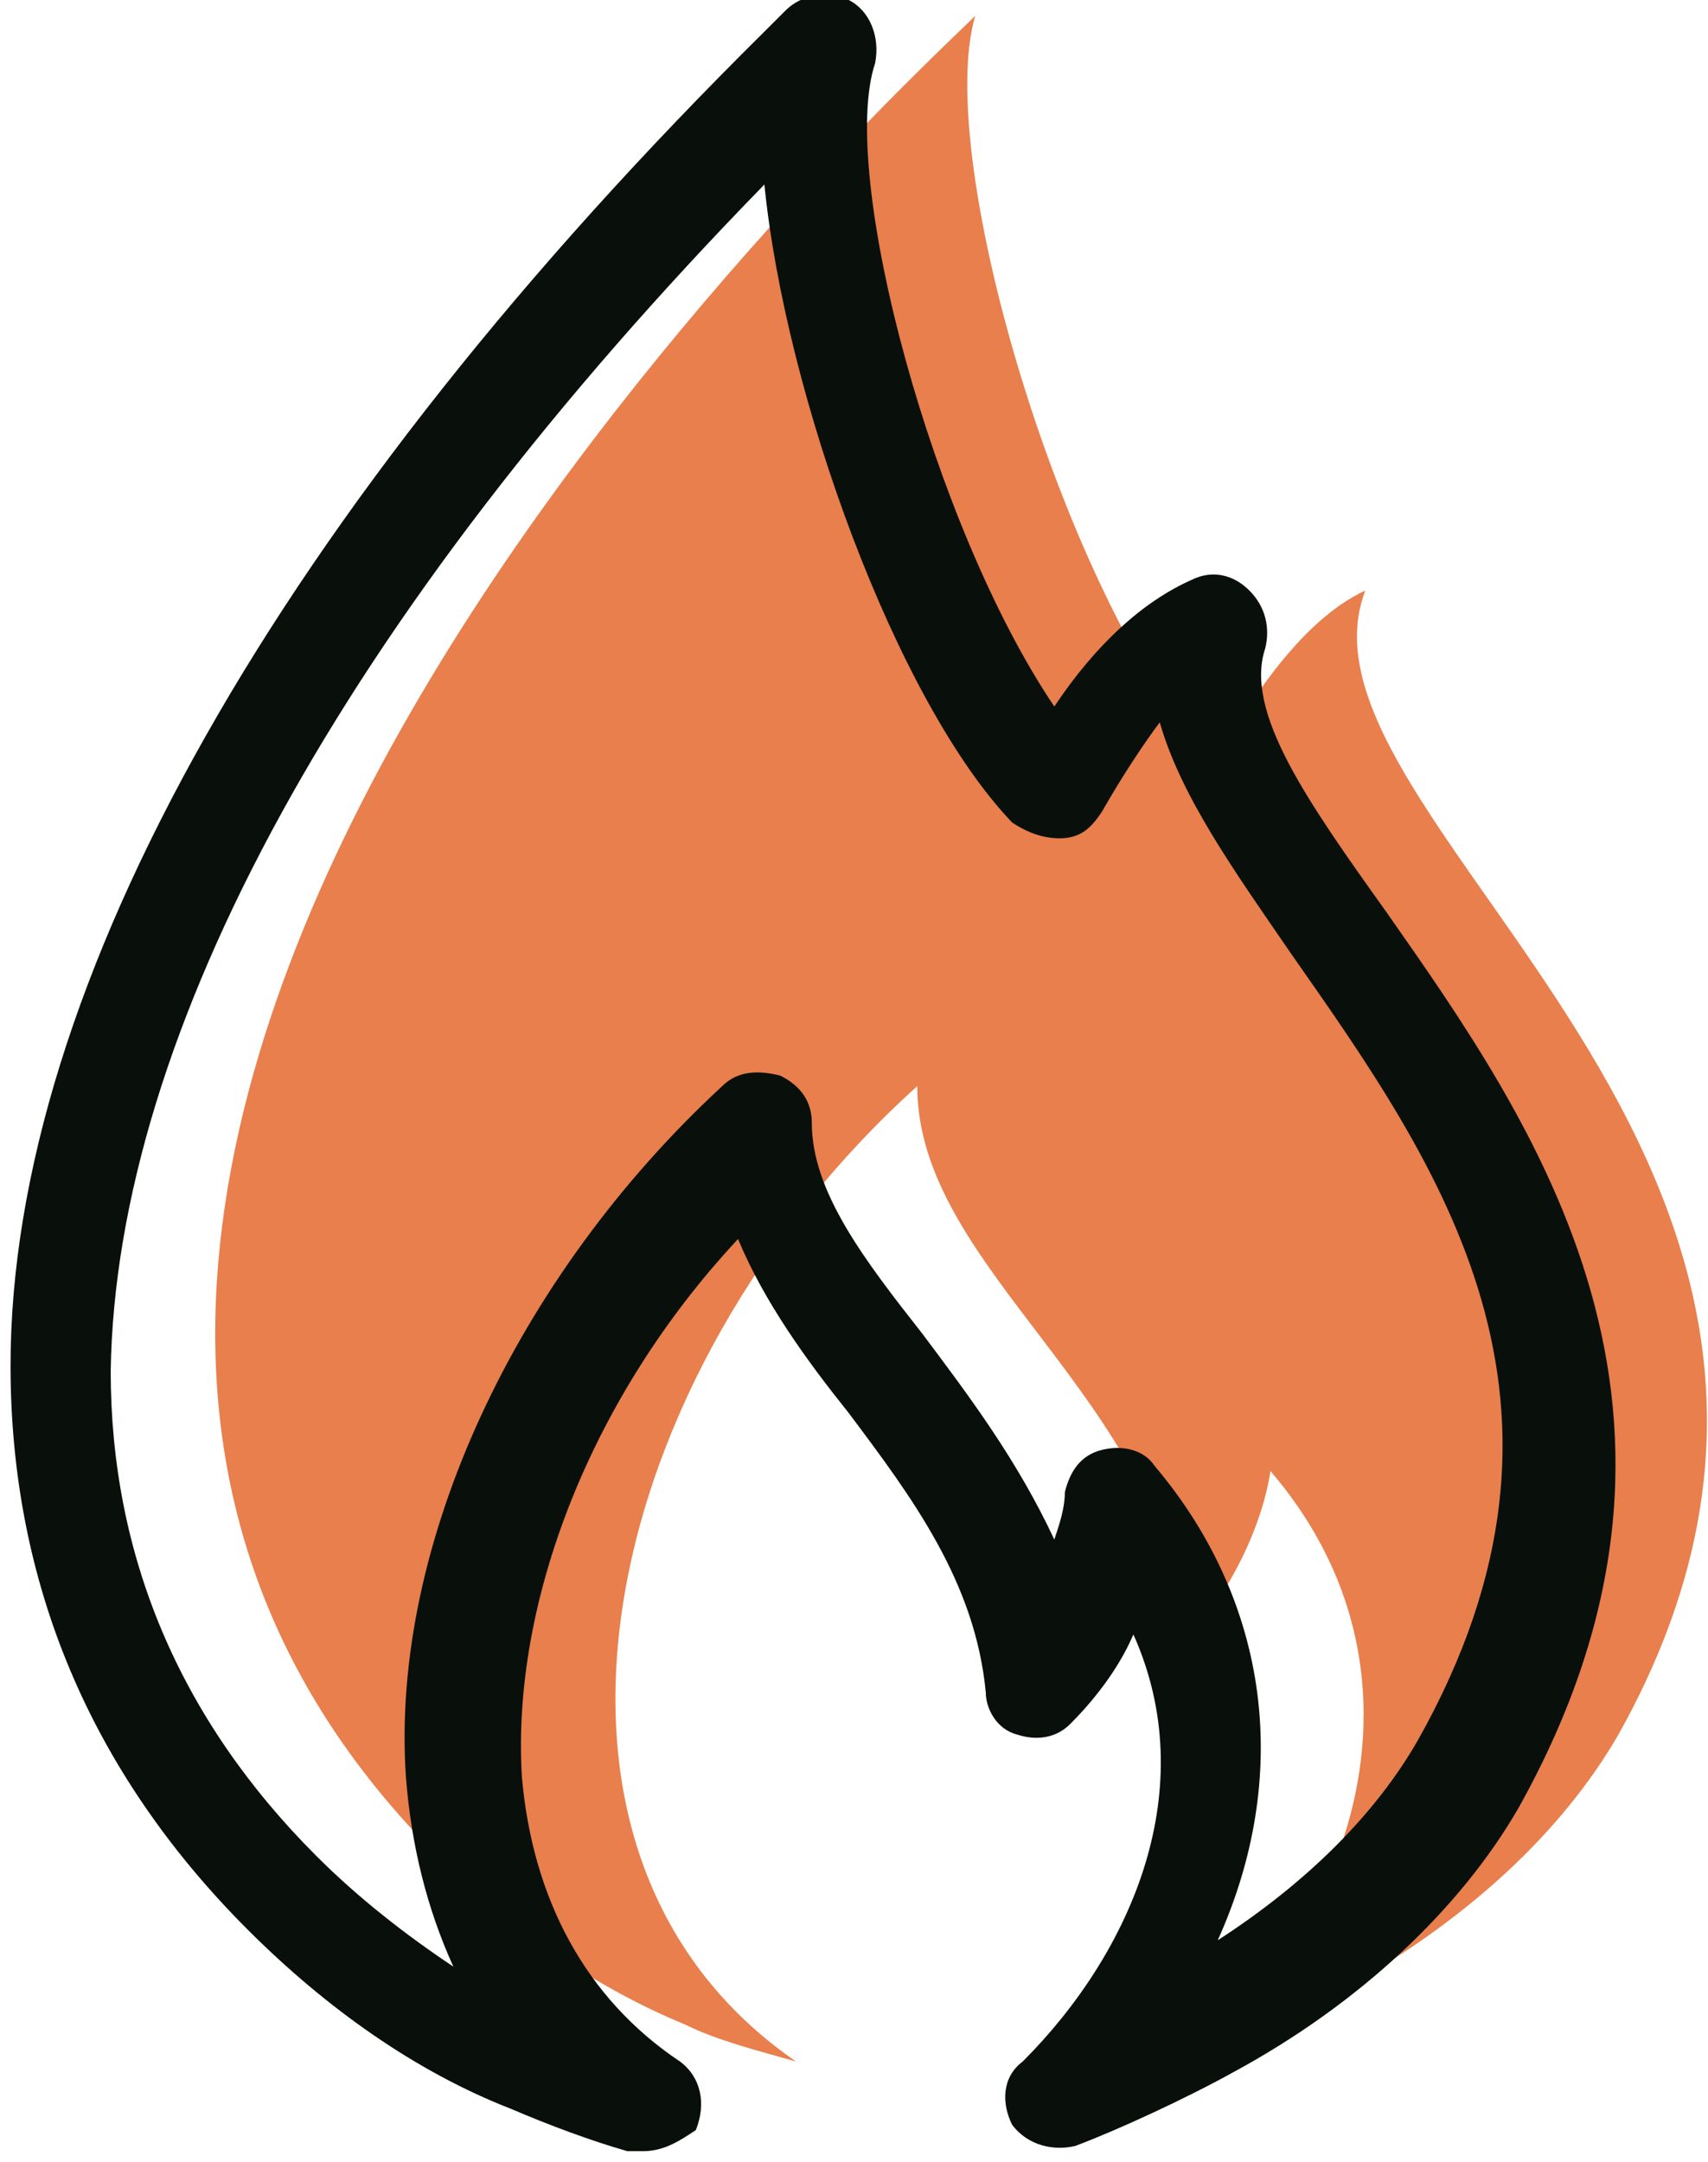 <?xml version="1.0" encoding="utf-8"?>
<!-- Generator: Adobe Illustrator 24.1.2, SVG Export Plug-In . SVG Version: 6.00 Build 0)  -->
<svg version="1.1" id="Layer_1" xmlns="http://www.w3.org/2000/svg" xmlns:xlink="http://www.w3.org/1999/xlink" x="0px" y="0px"
	 viewBox="0 0 32.4 41" style="enable-background:new 0 0 32.4 41;" xml:space="preserve">
<style type="text/css">
	.st0{opacity:0.7;fill-rule:evenodd;clip-rule:evenodd;fill:#DE4900;enable-background:new    ;}
	.st1{fill:#09100C;}
</style>
<path class="st0" d="M30.7,32.9c-1.1,1.9-2.9,3.5-5,4.7c-0.9,0.5-2.1,1.1-2.8,1.3c3.1-3,4.2-7.5,1.2-11c-0.2,1.3-1,2.6-1.6,3.2
	c-0.4-4.6-5.1-7-5.1-10.5c-6,5.4-8.1,14.5-2.3,18.5c-0.7-0.2-1.5-0.4-2.1-0.7c-1.7-0.7-3.3-1.8-4.7-3.2C-5,21.9,17.3,1.5,18.5,0.3
	C17.7,3,20.2,11.4,23,14.5c0.6-1,1.6-2.7,2.9-3.3C24.2,15.6,36.8,22,30.7,32.9L30.7,32.9z"/>
<path class="st1" d="M12.2,40.8c-0.1,0-0.2,0-0.3,0c-0.7-0.2-1.5-0.5-2.2-0.8c-1.8-0.7-3.5-1.9-5-3.4c-3-3-4.5-6.6-4.5-10.7
	c0-7.2,5.1-16.2,14.3-25.3c0.2-0.2,0.3-0.3,0.4-0.4c0.3-0.3,0.8-0.4,1.2-0.2c0.4,0.2,0.6,0.7,0.5,1.2C15.9,3.3,17.7,10,20,13.4
	c0.8-1.2,1.7-2,2.6-2.4c0.4-0.2,0.8-0.1,1.1,0.2c0.3,0.3,0.4,0.7,0.3,1.1c-0.4,1.2,0.8,2.9,2.3,5c2.8,4,6.7,9.5,2.5,17
	c-1.1,1.9-3,3.7-5.4,5c-0.9,0.5-2.2,1.1-3,1.4c-0.4,0.1-0.9,0-1.2-0.4c-0.2-0.4-0.2-0.9,0.2-1.2c2.1-2.1,3.4-5.2,2.1-8.1
	c-0.3,0.7-0.8,1.3-1.2,1.7c-0.3,0.3-0.7,0.3-1,0.2c-0.4-0.1-0.6-0.5-0.6-0.8c-0.2-2.1-1.4-3.7-2.6-5.3c-0.8-1-1.6-2.1-2.1-3.3
	c-2.8,3-4.3,6.9-4.1,10.2c0.2,2.3,1.2,4.2,3,5.4c0.4,0.3,0.5,0.8,0.3,1.3C12.9,40.6,12.6,40.8,12.2,40.8z M14.5,3.5
	C6.5,11.7,2.2,19.6,2.1,26c0,3.5,1.3,6.6,3.9,9.2c0.8,0.8,1.7,1.5,2.6,2.1c-0.5-1.1-0.8-2.3-0.9-3.6c-0.3-4.4,2.1-9.5,6-13.1
	c0.3-0.3,0.7-0.3,1.1-0.2c0.4,0.2,0.6,0.5,0.6,0.9c0,1.3,1,2.6,2.1,4c0.9,1.2,1.8,2.4,2.5,3.9c0.1-0.3,0.2-0.6,0.2-0.9
	c0.1-0.4,0.3-0.7,0.7-0.8c0.4-0.1,0.8,0,1,0.3c2.2,2.6,2.6,5.9,1.2,9c1.7-1.1,3-2.4,3.8-3.8l0,0c3.6-6.4,0.4-10.9-2.4-14.9
	c-1.1-1.6-2.1-3-2.5-4.4c-0.3,0.4-0.7,1-1.1,1.7c-0.2,0.3-0.4,0.5-0.8,0.5c-0.3,0-0.6-0.1-0.9-0.3C17,13.3,14.9,7.5,14.5,3.5z"/>
</svg>
